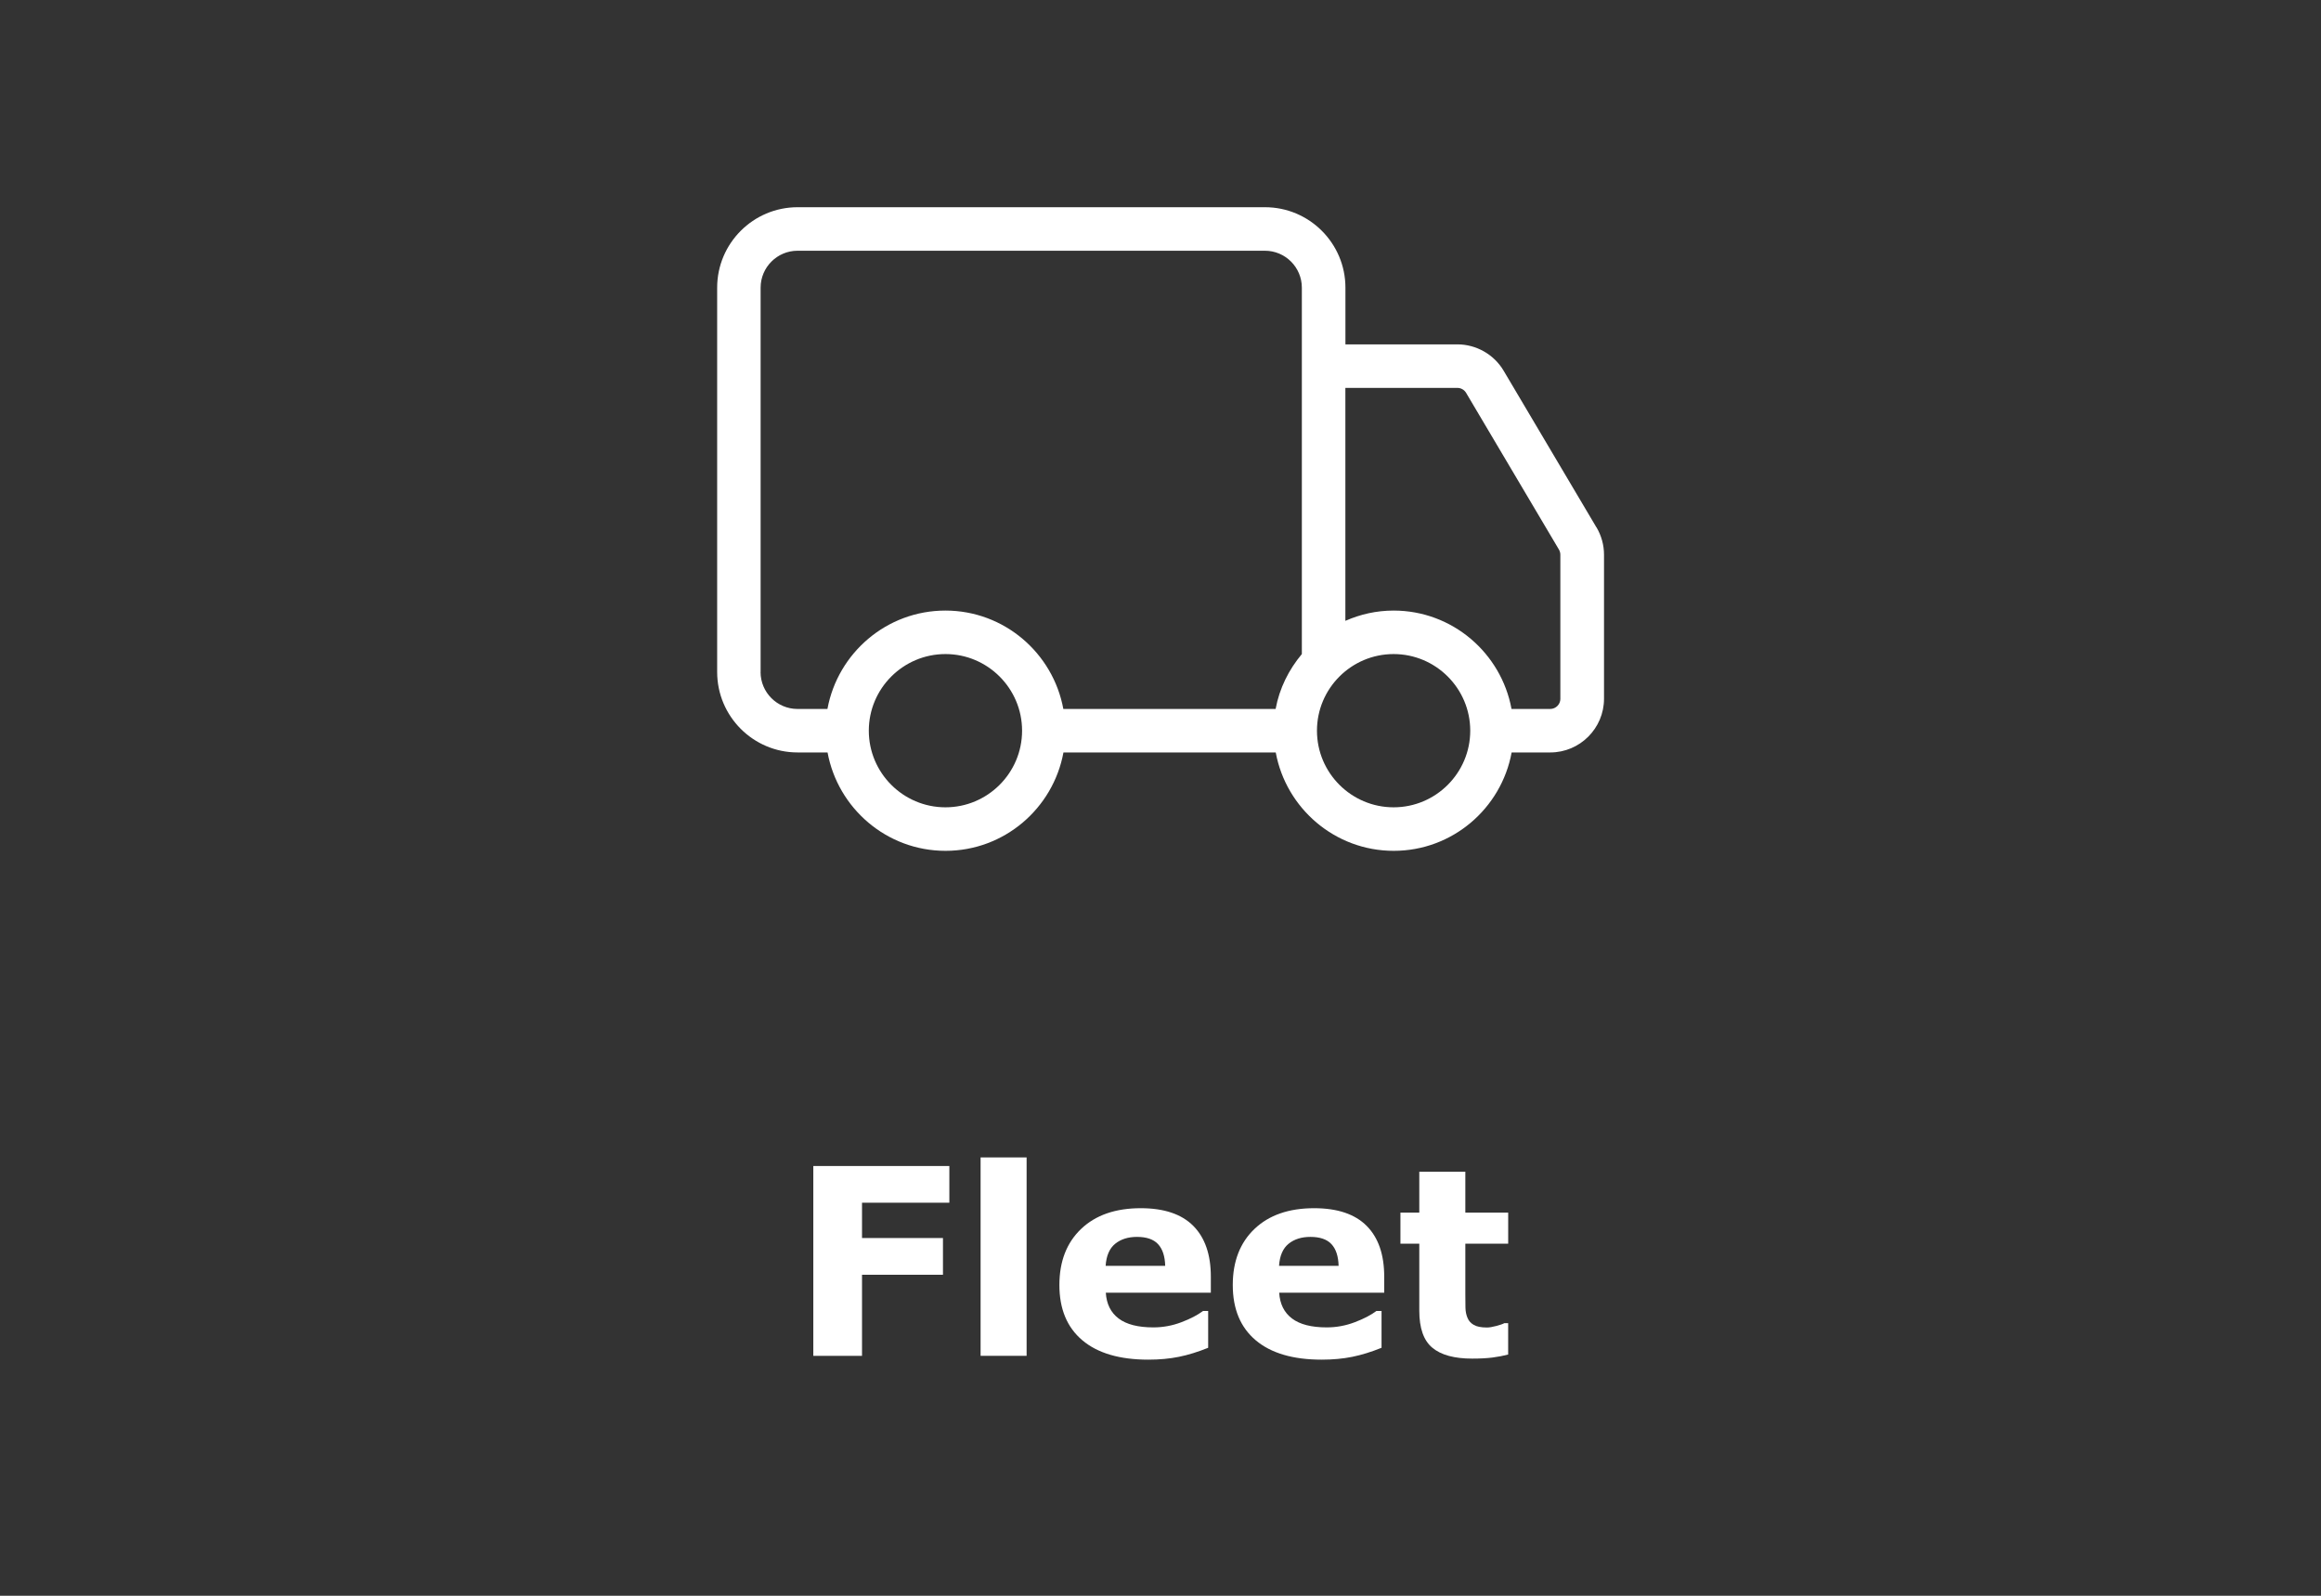 <svg xmlns="http://www.w3.org/2000/svg" id="outlines" viewBox="0 0 80 55"><rect x="0" y="0" width="80" height="55" fill="#333333" stroke="none"/><rect x="-.047" width="80.093" height="55" style="fill:none;"></rect><path d="M32.722,41.453h-3.01v1.217h2.79v1.266h-2.79v2.795h-1.679v-6.543h4.689v1.266Z" style="fill:#fff;"></path><path d="M35.385,46.73h-1.586v-6.838h1.586v6.838Z" style="fill:#fff;"></path><path d="M41.736,44.554h-3.621c.023.387.17.684.441.889.271.205.67.307,1.197.307.334,0,.658-.06.972-.18s.56-.249.742-.387h.176v1.27c-.357.144-.694.248-1.011.312s-.666.097-1.05.097c-.99,0-1.749-.223-2.276-.668s-.791-1.079-.791-1.903c0-.814.249-1.459.749-1.935.499-.476,1.185-.714,2.055-.714.803,0,1.406.203,1.81.608.404.406.606.99.606,1.752v.553ZM40.162,43.628c-.009-.331-.091-.58-.246-.747s-.398-.25-.726-.25c-.305,0-.555.078-.751.236s-.307.412-.33.761h2.053Z" style="fill:#fff;"></path><path d="M47.712,44.554h-3.621c.023.387.17.684.441.889.271.205.67.307,1.197.307.334,0,.658-.06.972-.18s.56-.249.742-.387h.176v1.27c-.357.144-.694.248-1.011.312s-.666.097-1.05.097c-.99,0-1.749-.223-2.276-.668s-.791-1.079-.791-1.903c0-.814.249-1.459.749-1.935.499-.476,1.185-.714,2.055-.714.803,0,1.406.203,1.81.608.404.406.606.99.606,1.752v.553ZM46.139,43.628c-.009-.331-.091-.58-.246-.747s-.398-.25-.726-.25c-.305,0-.555.078-.751.236s-.307.412-.33.761h2.053Z" style="fill:#fff;"></path><path d="M51.983,46.686c-.17.044-.351.078-.541.103-.19.024-.423.037-.698.037-.615,0-1.073-.124-1.373-.374-.301-.248-.451-.675-.451-1.278v-2.308h-.65v-1.072h.65v-1.41h1.587v1.41h1.477v1.072h-1.477v1.752c0,.174.001.324.004.453.003.13.026.245.07.349.041.102.113.184.217.244.103.06.255.09.454.09.081,0,.189-.018.321-.053s.226-.067.278-.097h.132v1.081Z" style="fill:#fff;"></path><path d="M55.025,18.175l-3.198-5.398c-.332-.56-.942-.908-1.594-.908h-3.859v-1.955c0-1.528-1.244-2.772-2.772-2.772h-16.111c-1.528,0-2.772,1.244-2.772,2.772v13.247c0,1.529,1.244,2.773,2.772,2.773h1.033c.355,1.925,2.039,3.391,4.066,3.391s3.71-1.465,4.065-3.391h7.317c.355,1.925,2.039,3.391,4.066,3.391s3.71-1.465,4.065-3.391h1.332c1.02,0,1.852-.831,1.852-1.852v-4.964c0-.331-.09-.657-.259-.943ZM26.217,23.161v-13.247c0-.701.571-1.272,1.272-1.272h16.111c.701,0,1.272.571,1.272,1.272v12.629c-.449.536-.772,1.177-.904,1.892h-7.317c-.355-1.925-2.038-3.391-4.065-3.391s-3.711,1.465-4.066,3.391h-1.033c-.701,0-1.272-.571-1.272-1.273ZM32.588,27.825c-1.457,0-2.642-1.185-2.642-2.641s1.185-2.641,2.642-2.641c1.456,0,2.641,1.185,2.641,2.641s-1.185,2.641-2.641,2.641ZM48.035,27.825c-1.457,0-2.642-1.185-2.642-2.641s1.185-2.641,2.642-2.641c1.456,0,2.641,1.185,2.641,2.641s-1.185,2.641-2.641,2.641ZM53.783,24.083c0,.194-.157.352-.352.352h-1.332c-.355-1.925-2.038-3.391-4.065-3.391-.592,0-1.152.129-1.662.354v-8.029h3.859c.124,0,.24.065.303.172l3.198,5.398c.032.055.05.117.05.18v4.964Z" style="fill:#fff;"></path></svg>
